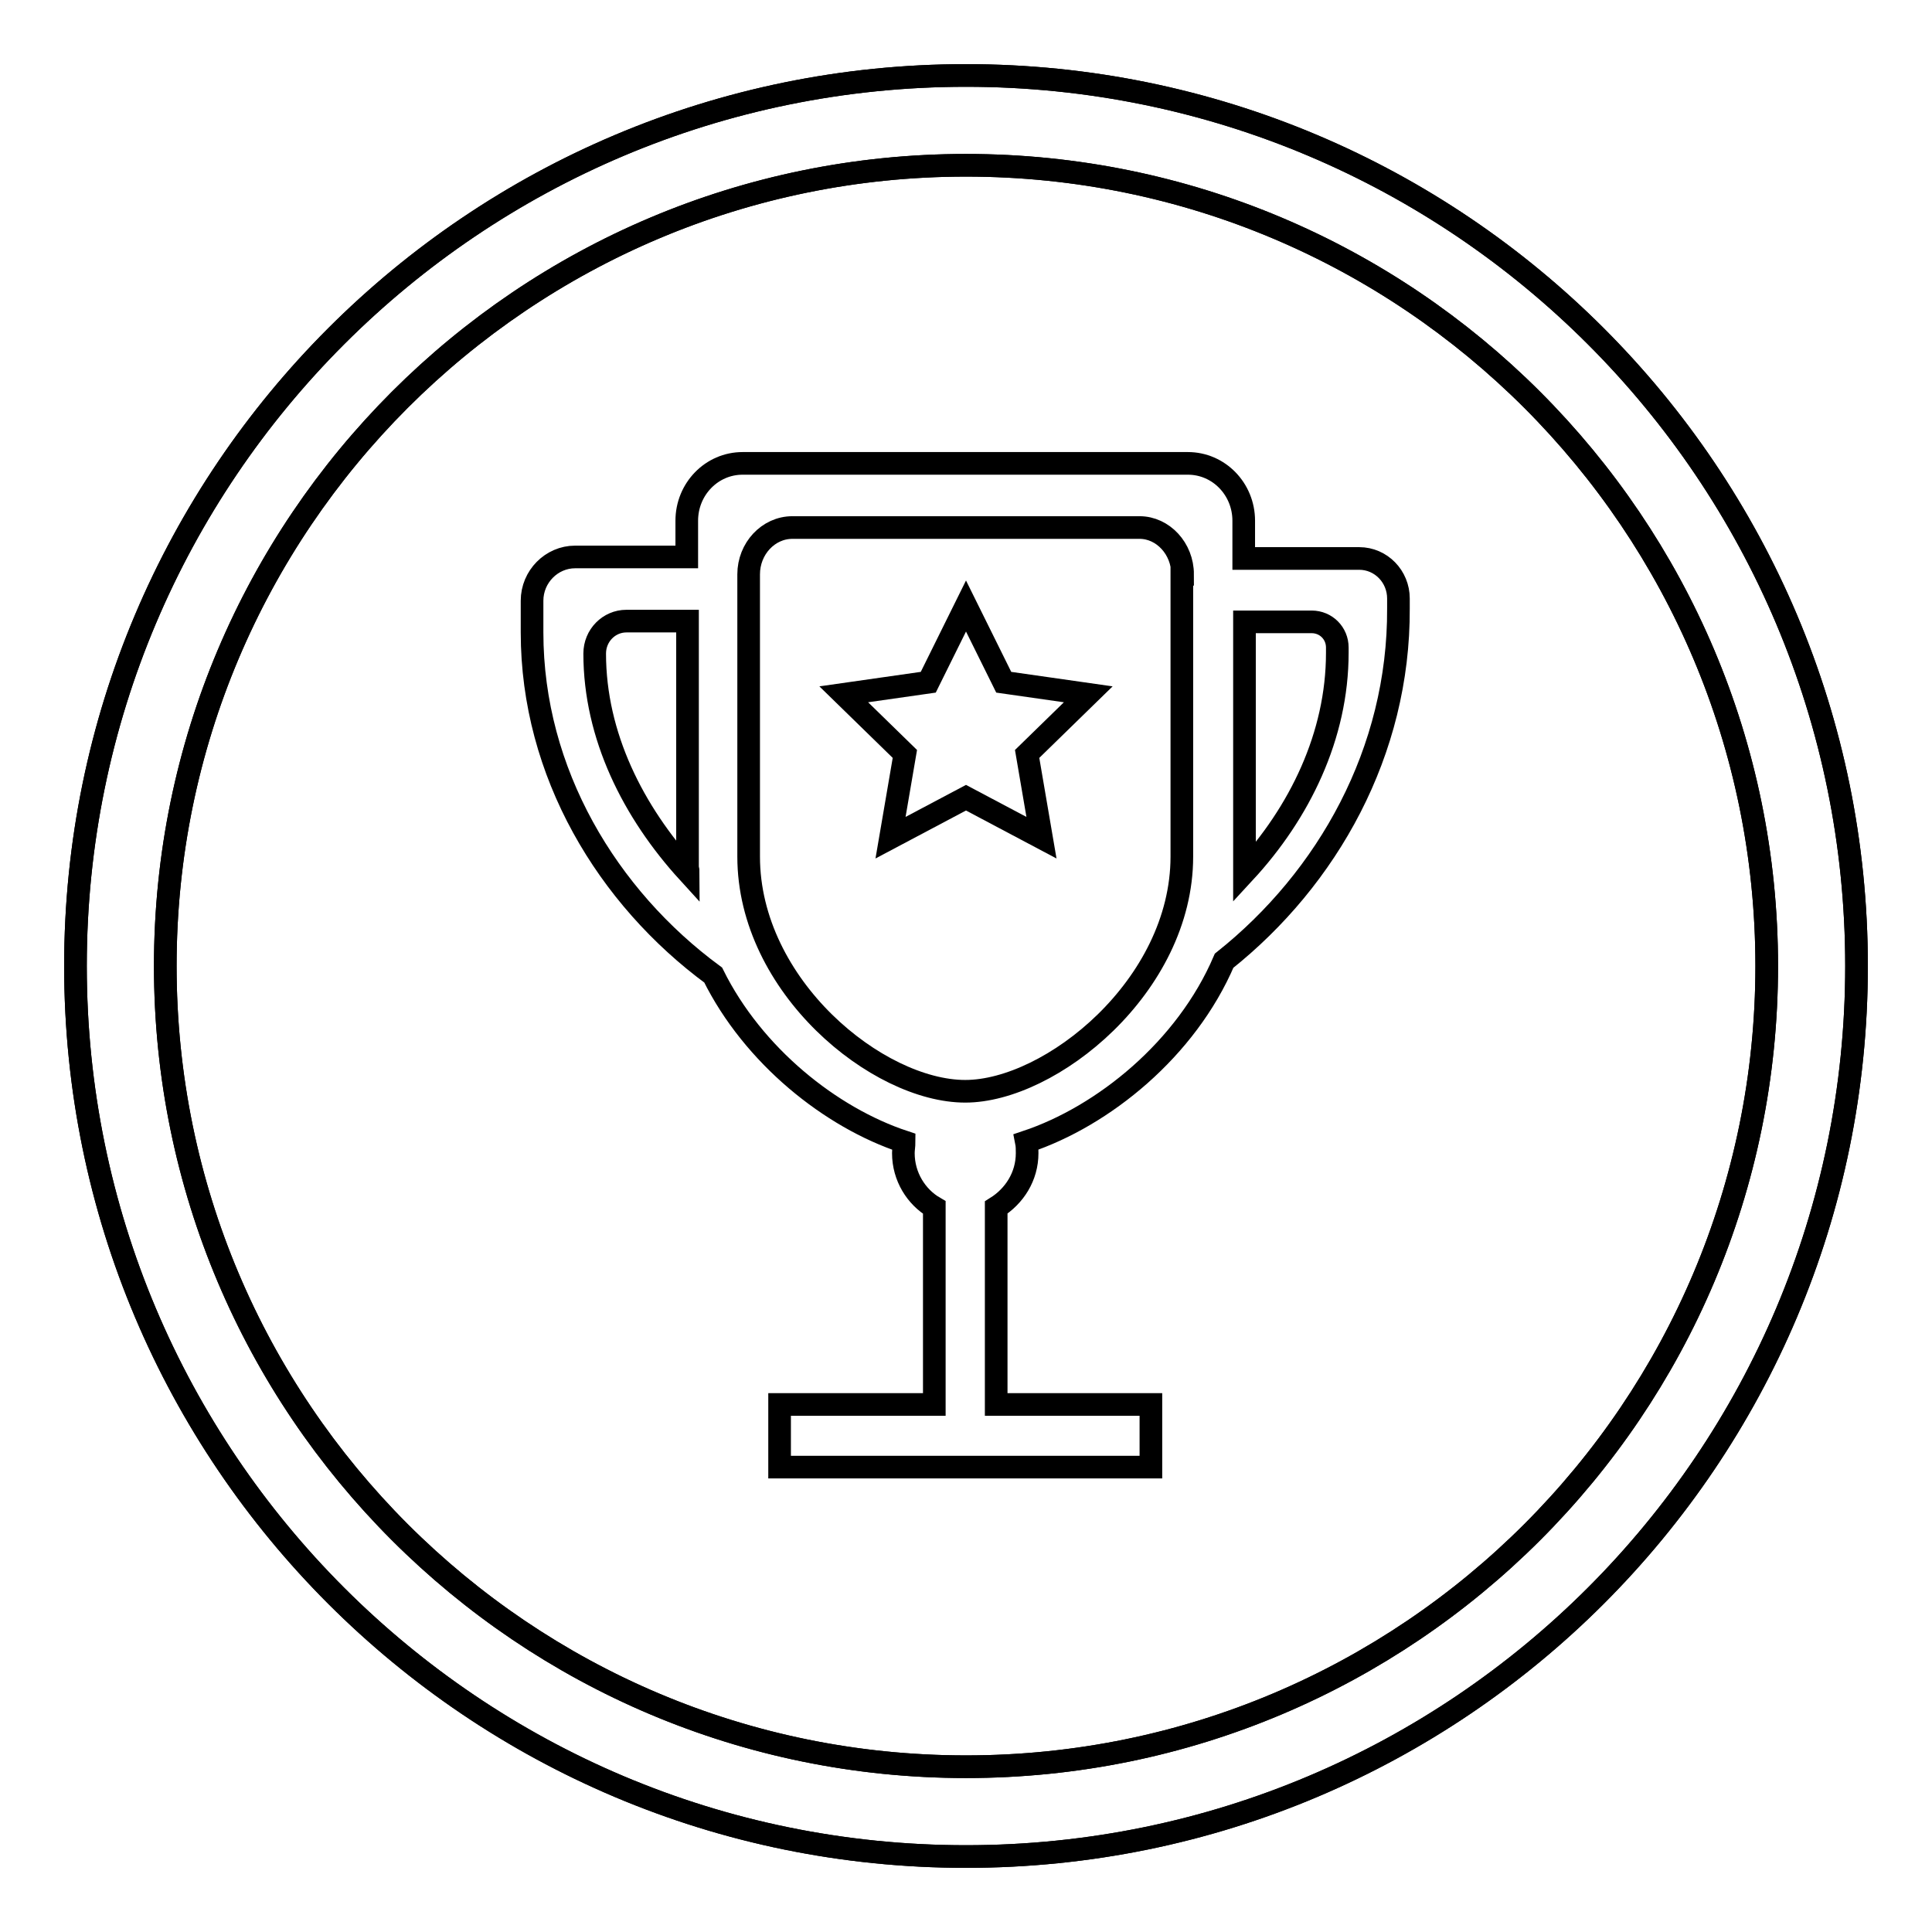 <?xml version="1.0" encoding="utf-8"?>
<!-- Svg Vector Icons : http://www.onlinewebfonts.com/icon -->
<!DOCTYPE svg PUBLIC "-//W3C//DTD SVG 1.1//EN" "http://www.w3.org/Graphics/SVG/1.1/DTD/svg11.dtd">
<svg version="1.1" xmlns="http://www.w3.org/2000/svg" xmlns:xlink="http://www.w3.org/1999/xlink" x="0px" y="0px" viewBox="0 0 256 256" enable-background="new 0 0 256 256" xml:space="preserve">
<g><g><path stroke-width="3" fill-opacity="0" stroke="#000000"  d="M128,10C62.8,10,10,62.8,10,128c0,65.2,52.8,118,118,118c65.2,0,118-52.8,118-118C246,62.8,193.2,10,128,10 M128,234.1c-58.6,0-106.1-47.5-106.1-106.1C21.9,69.4,69.4,21.9,128,21.9c58.6,0,106.1,47.5,106.1,106.1C234.1,186.6,186.6,234.1,128,234.1"/><path stroke-width="3" fill-opacity="0" stroke="#000000"  d="M162.2,127.3c-5,11.7-16,20.6-26.2,24c0.1,0.5,0.1,1,0.1,1.5c0,3.1-1.7,5.7-4.1,7.2v26.1h20.5v8.3h-20.5h-8.2h-20.5v-8.3h20.5v-26.1c-2.4-1.4-4.1-4.1-4.1-7.2c0-0.5,0.1-1,0.1-1.5c-9.7-3.2-20-11.4-25.3-22.1c-14-10.3-24-26.8-24-45.4v-4.2c0-3.2,2.6-5.8,5.7-5.8h14.8v-4.8c0-4.2,3.3-7.6,7.4-7.6h59c4.1,0,7.4,3.4,7.4,7.6V74h15.3c2.9,0,5.2,2.4,5.2,5.3v1.3C185.4,99.6,175.9,116.4,162.2,127.3z M91.1,114.9V82.3H83c-2.3,0-4.2,1.9-4.2,4.3c0,10.9,5.1,21,12.4,29C91.2,115.3,91.1,115.1,91.1,114.9z M156.7,76.1c0-3.4-2.6-6.2-5.7-6.2H105c-3.2,0-5.8,2.8-5.8,6.2v37.4c0,17.2,17.1,31.1,28.7,31.1c11.3,0,28.7-13.9,28.7-31.1V76.1L156.7,76.1z M177.2,85.8c0-1.9-1.5-3.4-3.4-3.4h-8.9v32.5c0,0.2,0,0.5,0,0.7c7.3-7.9,12.3-18.1,12.3-29.1V85.8z"/><path stroke-width="3" fill-opacity="0" stroke="#000000"  d="M128,80.3l5,10.1l11.2,1.6l-8.1,7.9l1.9,11.1l-10-5.3l-10,5.3l1.9-11.1l-8.1-7.9l11.2-1.6L128,80.3z"/><path stroke-width="3" fill-opacity="0" stroke="#000000"  d="M128,10C62.8,10,10,62.8,10,128c0,65.2,52.8,118,118,118c65.2,0,118-52.8,118-118C246,62.8,193.2,10,128,10 M128,234.1c-58.6,0-106.1-47.5-106.1-106.1C21.9,69.4,69.4,21.9,128,21.9c58.6,0,106.1,47.5,106.1,106.1C234.1,186.6,186.6,234.1,128,234.1"/></g></g>
</svg>